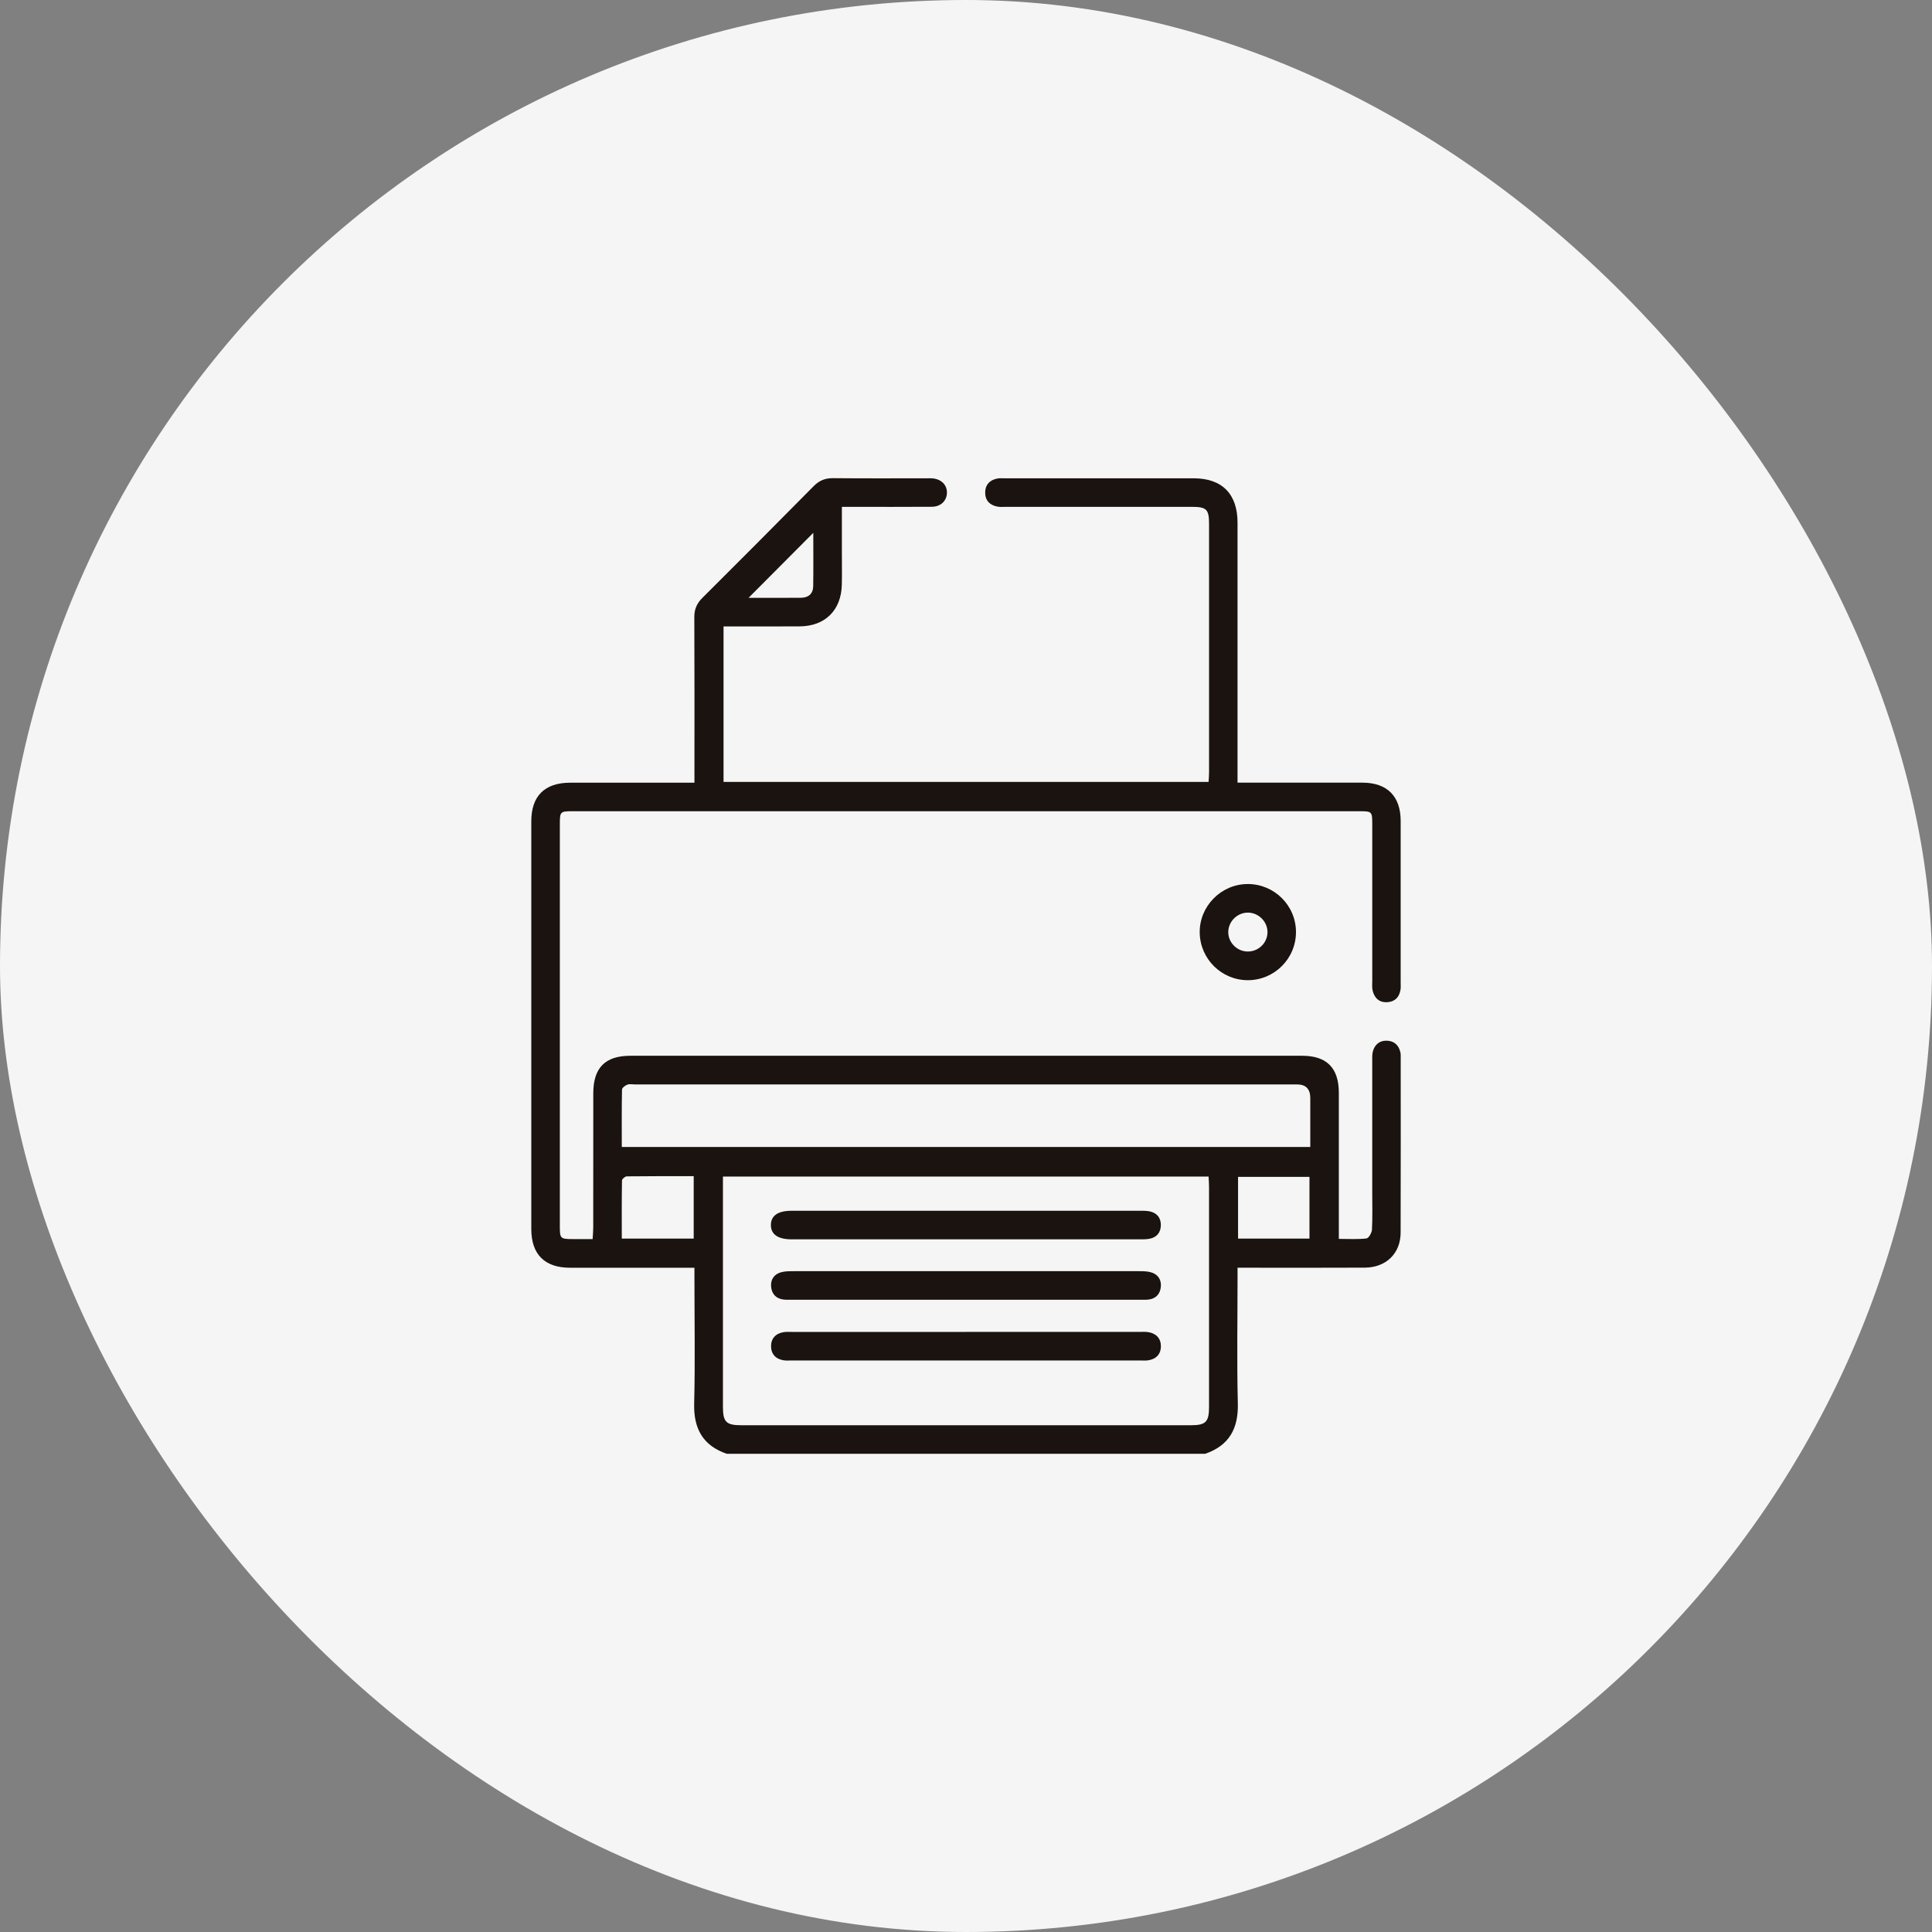 <svg width="200" height="200" viewBox="0 0 200 200" fill="none" xmlns="http://www.w3.org/2000/svg">
<rect x="0" y="0" width="200" height="200" fill="#808080" stroke="none"/>
<rect width="200" height="200" rx="100" fill="#f5f5f5"/>
<g clip-path="url(#clip0_5982_2508)">
<path d="M75.244 150.5C72.765 149.649 71.794 147.902 71.86 145.292C71.967 141.021 71.889 136.745 71.889 132.472V131.236C71.451 131.236 71.073 131.236 70.692 131.236C66.796 131.236 62.9 131.242 59.004 131.236C56.38 131.231 55 129.851 55 127.227C54.997 113.158 54.997 99.087 55 85.019C55 82.403 56.383 81.03 59.017 81.025C62.913 81.02 66.809 81.025 70.705 81.025C71.057 81.025 71.411 81.025 71.889 81.025C71.889 80.574 71.889 80.227 71.889 79.876C71.889 74.552 71.902 69.225 71.876 63.9C71.87 63.078 72.127 62.472 72.705 61.898C76.564 58.054 80.408 54.197 84.236 50.322C84.808 49.742 85.422 49.492 86.237 49.5C89.478 49.532 92.721 49.513 95.961 49.513C96.124 49.513 96.289 49.505 96.451 49.513C97.414 49.566 98.055 50.185 98.026 51.039C97.997 51.855 97.383 52.456 96.454 52.461C93.736 52.482 91.018 52.469 88.302 52.469C87.951 52.469 87.599 52.469 87.151 52.469C87.151 54.079 87.151 55.583 87.151 57.087C87.151 58.239 87.171 59.39 87.145 60.539C87.08 63.171 85.414 64.823 82.793 64.841C80.534 64.859 78.275 64.844 76.016 64.846C75.664 64.846 75.31 64.846 74.901 64.846V80.946H125.113C125.131 80.617 125.162 80.3 125.162 79.982C125.165 71.401 125.165 62.823 125.162 54.242C125.162 52.727 124.903 52.469 123.394 52.469C116.977 52.469 110.559 52.469 104.141 52.469C103.848 52.469 103.546 52.498 103.26 52.446C102.449 52.293 101.966 51.789 101.985 50.949C102.001 50.159 102.478 49.684 103.244 49.537C103.499 49.487 103.766 49.513 104.029 49.513C110.543 49.513 117.06 49.511 123.575 49.513C126.506 49.513 128.109 51.136 128.109 54.1C128.111 62.646 128.109 71.193 128.109 79.739V81.02C128.557 81.02 128.909 81.02 129.258 81.02C133.188 81.02 137.116 81.014 141.046 81.02C143.599 81.025 144.995 82.426 144.997 84.982C145.003 90.57 144.997 96.158 144.997 101.745C144.997 101.975 145.016 102.209 144.982 102.436C144.864 103.213 144.415 103.695 143.625 103.745C142.778 103.798 142.271 103.324 142.09 102.523C142.02 102.209 142.056 101.869 142.056 101.54C142.056 96.115 142.056 90.691 142.056 85.269C142.056 84.034 142.006 83.978 140.789 83.978C113.613 83.978 86.437 83.978 59.261 83.978C57.994 83.978 57.954 84.023 57.954 85.324C57.954 99.195 57.954 113.069 57.954 126.939C57.954 128.217 58.004 128.265 59.282 128.27C59.932 128.273 60.583 128.27 61.349 128.27C61.373 127.827 61.412 127.451 61.412 127.074C61.417 122.44 61.412 117.803 61.417 113.169C61.42 110.534 62.651 109.293 65.256 109.293C88.439 109.293 111.619 109.293 134.802 109.293C137.342 109.293 138.59 110.55 138.596 113.119C138.603 117.721 138.596 122.324 138.596 126.926C138.596 127.316 138.596 127.706 138.596 128.249C139.603 128.249 140.54 128.312 141.458 128.204C141.689 128.178 142.012 127.614 142.027 127.282C142.093 126.004 142.054 124.719 142.054 123.438C142.054 118.902 142.054 114.365 142.054 109.828C142.054 109.501 142.035 109.159 142.117 108.851C142.306 108.134 142.812 107.715 143.547 107.731C144.32 107.747 144.816 108.197 144.976 108.975C145.008 109.133 145 109.301 145 109.467C145 115.516 145.013 121.565 144.992 127.614C144.984 129.756 143.484 131.213 141.29 131.226C137.328 131.247 133.367 131.234 129.405 131.234C129.019 131.234 128.631 131.234 128.111 131.234V132.372C128.111 136.679 128.033 140.987 128.14 145.289C128.206 147.9 127.232 149.644 124.756 150.497H75.244V150.5ZM74.838 121.797C74.838 122.229 74.838 122.556 74.838 122.88C74.838 130.47 74.838 138.057 74.838 145.647C74.838 147.202 75.179 147.541 76.742 147.541C92.254 147.541 107.765 147.541 123.276 147.541C124.827 147.541 125.16 147.202 125.16 145.626C125.16 138.036 125.16 130.449 125.16 122.859C125.16 122.513 125.131 122.166 125.113 121.797H74.838ZM64.364 118.736H135.641C135.641 117.013 135.641 115.348 135.641 113.68C135.641 112.735 135.187 112.262 134.28 112.26C111.425 112.26 88.57 112.26 65.718 112.26C65.455 112.26 65.167 112.194 64.939 112.284C64.716 112.37 64.393 112.613 64.39 112.792C64.351 114.755 64.367 116.717 64.367 118.736H64.364ZM71.812 128.217V121.757C69.451 121.757 67.166 121.747 64.881 121.776C64.708 121.776 64.39 122.05 64.388 122.2C64.353 124.192 64.367 126.183 64.367 128.217H71.812ZM128.164 128.217H135.557V121.828H128.164V128.217ZM84.194 55.156C81.982 57.377 79.684 59.688 77.49 61.888C79.133 61.888 81.024 61.895 82.916 61.882C83.687 61.877 84.17 61.469 84.183 60.681C84.212 58.752 84.191 56.824 84.191 55.154L84.194 55.156Z" fill="#1a130f"/>
<path d="M129.142 91.513C131.905 91.5 134.154 93.728 134.159 96.479C134.164 99.235 131.921 101.477 129.163 101.469C126.448 101.461 124.236 99.272 124.194 96.553C124.152 93.818 126.403 91.526 129.142 91.516V91.513ZM129.203 94.474C128.109 94.461 127.183 95.351 127.151 96.442C127.12 97.53 128.009 98.463 129.108 98.5C130.255 98.537 131.21 97.625 131.21 96.49C131.21 95.407 130.294 94.487 129.205 94.474H129.203Z" fill="#1a130f"/>
<path d="M99.999 137.878C105.991 137.878 111.984 137.878 117.973 137.878C118.267 137.878 118.566 137.854 118.855 137.899C119.679 138.026 120.177 138.542 120.175 139.361C120.175 140.178 119.684 140.697 118.855 140.821C118.598 140.858 118.333 140.837 118.071 140.837C106.023 140.837 93.972 140.837 81.924 140.837C81.662 140.837 81.397 140.86 81.14 140.821C80.311 140.697 79.823 140.178 79.82 139.361C79.82 138.539 80.316 138.026 81.14 137.902C81.428 137.857 81.727 137.881 82.021 137.881C88.014 137.881 94.006 137.881 99.996 137.881L99.999 137.878Z" fill="#1a130f"/>
<path d="M99.996 134.548C94.006 134.548 88.014 134.548 82.024 134.548C81.73 134.548 81.433 134.564 81.14 134.532C80.337 134.448 79.885 133.947 79.823 133.181C79.765 132.451 80.14 131.898 80.862 131.703C81.263 131.595 81.701 131.592 82.124 131.592C94.04 131.587 105.957 131.587 117.874 131.592C118.296 131.592 118.734 131.592 119.136 131.705C119.857 131.903 120.232 132.456 120.172 133.186C120.109 133.95 119.658 134.453 118.852 134.535C118.561 134.564 118.265 134.548 117.968 134.548C111.978 134.548 105.986 134.548 99.996 134.548Z" fill="#1a130f"/>
<path d="M100.098 125.34C106.023 125.34 111.947 125.34 117.871 125.34C118.231 125.34 118.595 125.327 118.947 125.388C119.734 125.522 120.177 126.046 120.172 126.821C120.167 127.587 119.739 128.12 118.942 128.246C118.622 128.296 118.288 128.296 117.963 128.296C105.983 128.296 94.004 128.296 82.024 128.296C81.992 128.296 81.958 128.296 81.927 128.296C80.526 128.286 79.802 127.78 79.804 126.816C79.804 125.849 80.528 125.34 81.932 125.34C87.987 125.34 94.043 125.34 100.098 125.34Z" fill="#1a130f"/>
</g>
<defs>
<clipPath id="clip0_5982_2508">
<rect width="90" height="101" fill="white" transform="translate(55 49.5)"/>
</clipPath>
</defs>
</svg>
